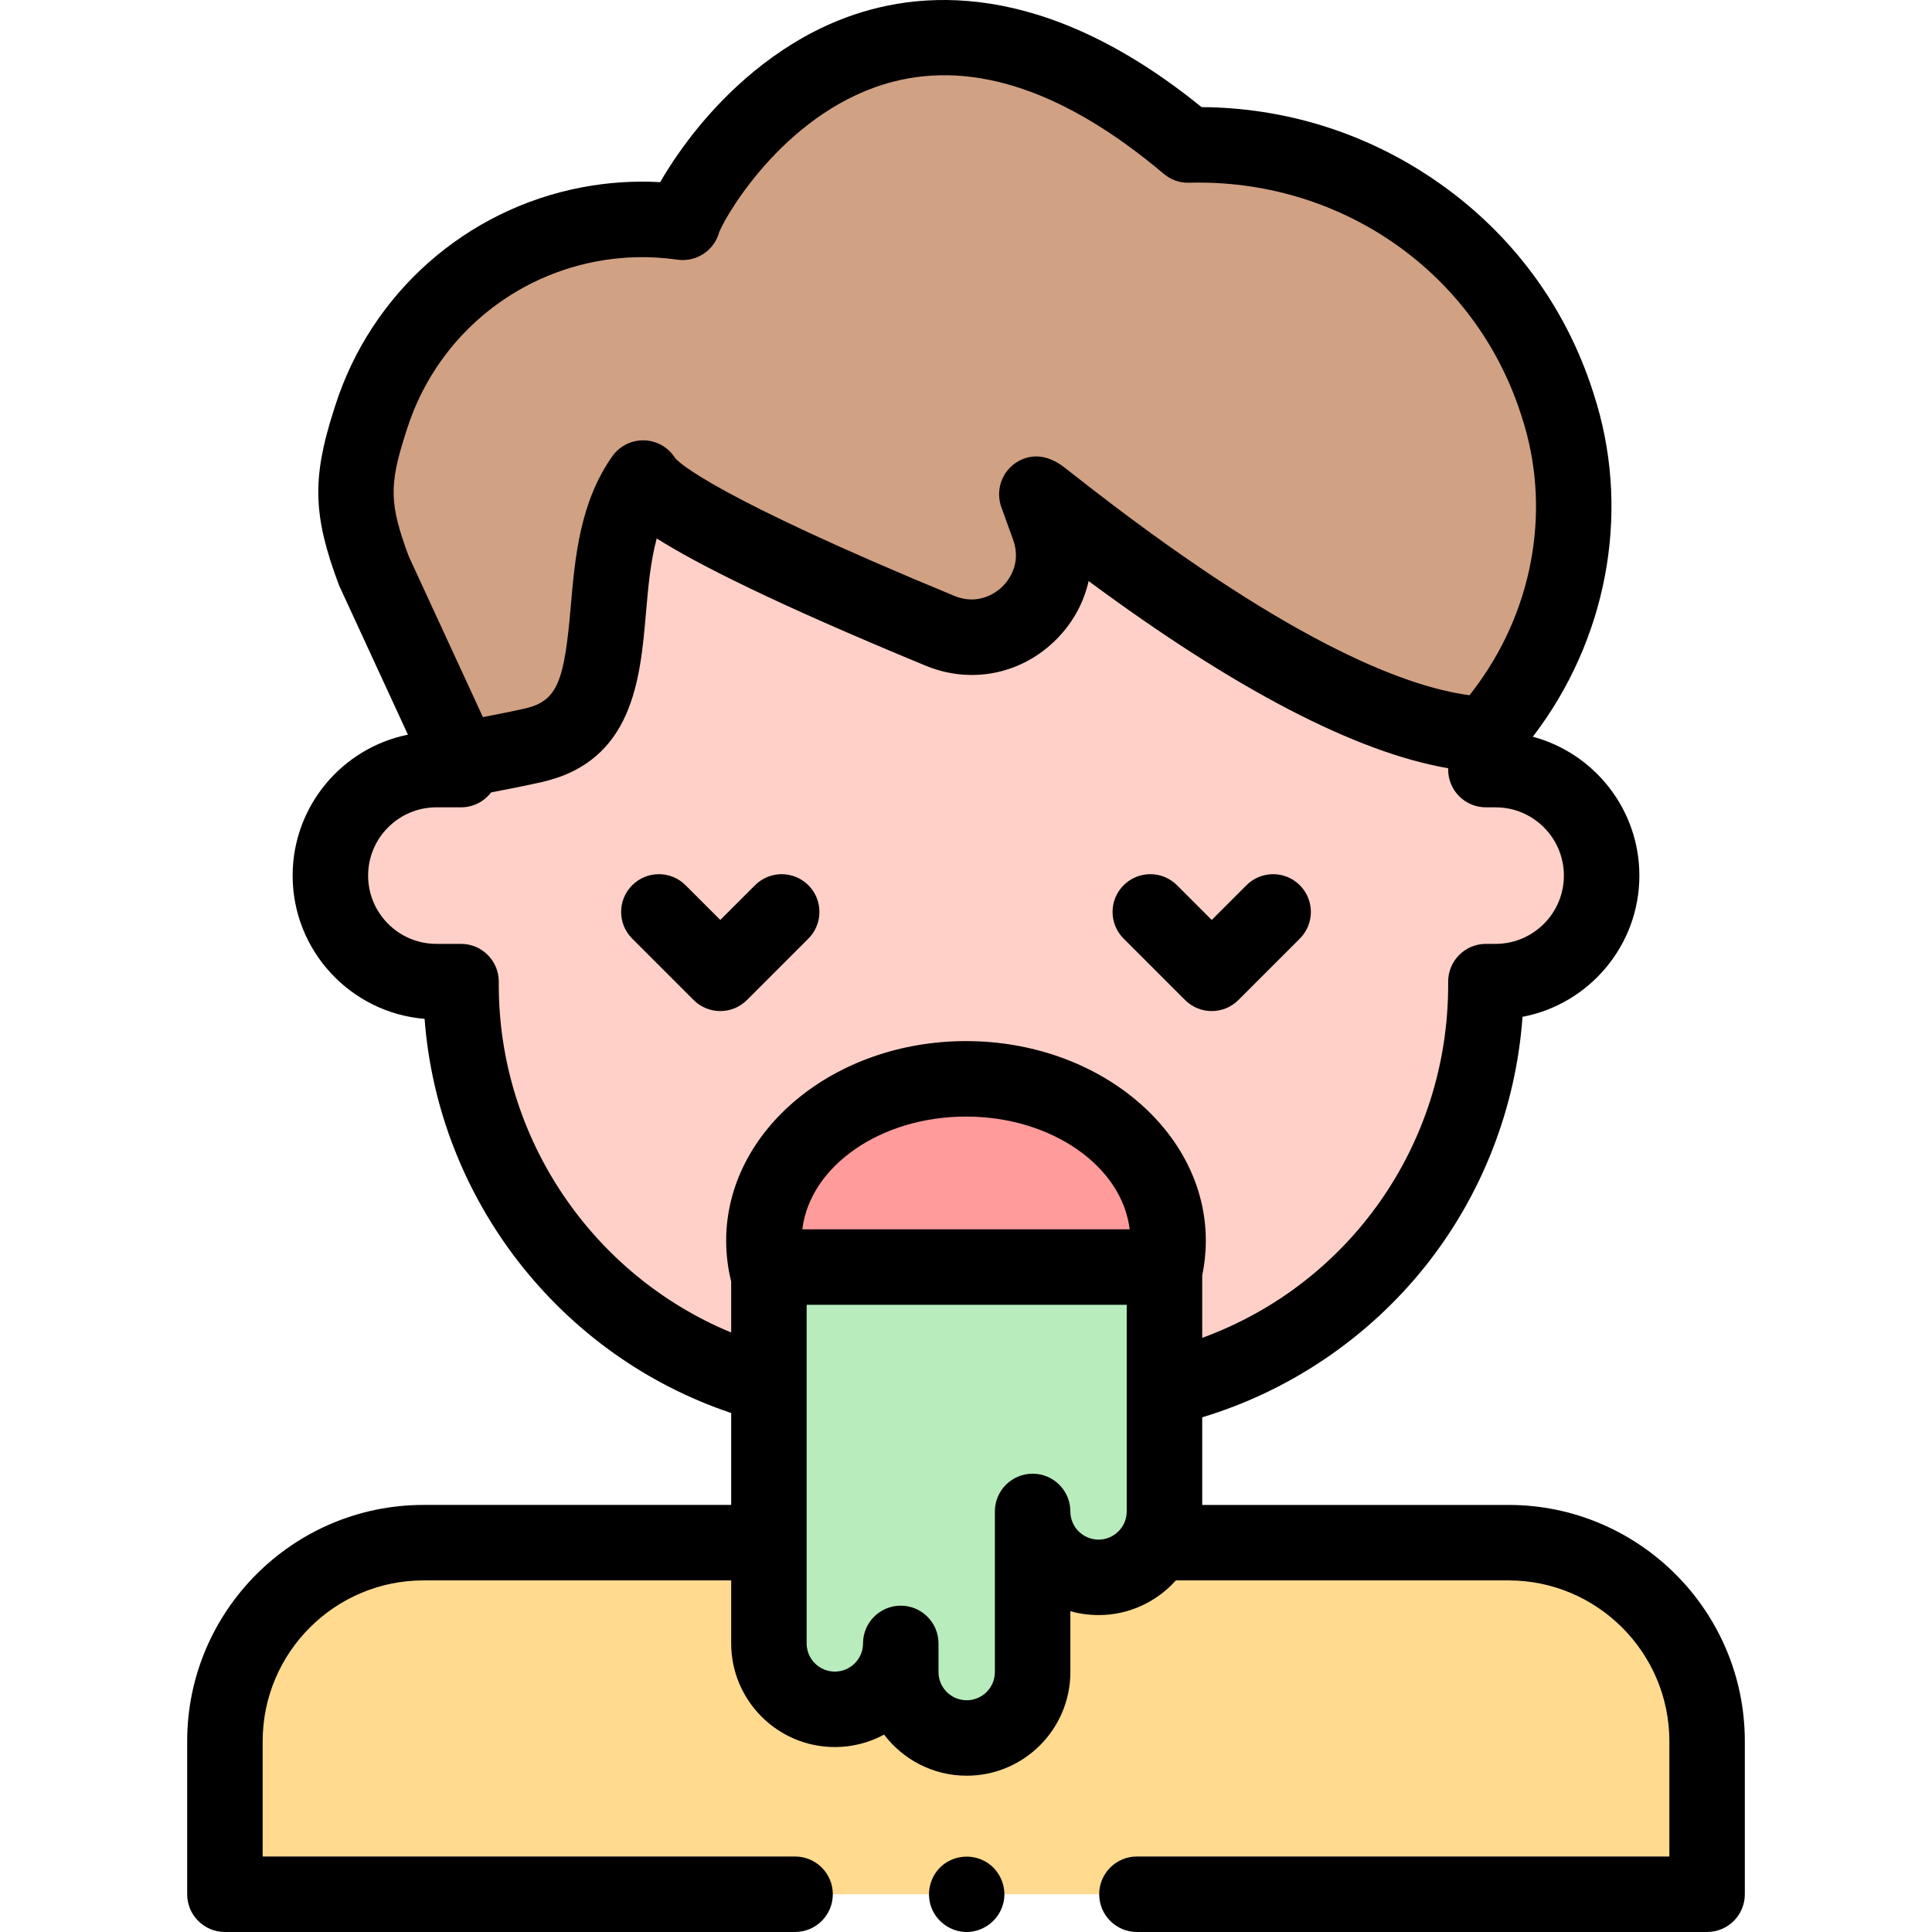 <svg id="Capa_1" enable-background="new 0 0 511.931 511.931" height="512" viewBox="0 0 511.931 511.931" width="512" xmlns="http://www.w3.org/2000/svg"><g><g><path d="m396.298 203.923h-2.57v-80.255h-271.564v80.255h-6.53c-15.515 0-28.093 12.577-28.093 28.09 0 15.514 12.578 28.09 28.093 28.09h6.53v.876c0 60.537 49.079 109.612 109.622 109.612h52.32c60.543 0 109.622-49.075 109.622-109.612v-.876h2.57c15.515 0 28.093-12.576 28.093-28.09 0-15.514-12.578-28.09-28.093-28.09z" fill="#ffd0c7"/><g><g><path d="m210.675 501.931h-151.079v-40.538c0-29.063 23.562-52.623 52.628-52.623h287.483c29.065 0 52.628 23.56 52.628 52.623v40.538h-151.078" fill="#ffda8f"/></g><path d="m308.555 335.738v1.131c.629-2.629.959-5.344.959-8.12 0-23.685-23.974-42.885-53.548-42.885s-53.548 19.2-53.548 42.885c0 3.274.458 6.463 1.326 9.527" fill="#ff9c9b"/><path d="m203.744 335.738v99.725c0 9.647 7.821 17.467 17.469 17.467 9.648 0 17.469-7.82 17.469-17.467v7.593c0 9.647 7.821 17.467 17.468 17.467 9.648 0 17.469-7.82 17.469-17.467v-42.563c0 9.647 7.821 17.467 17.469 17.467s17.469-7.82 17.469-17.467v-64.754h-104.813z" fill="#b8ecbc"/><path d="m412.651 107.062c-.285-.884-.58-1.763-.885-2.636-14.239-40.758-53.787-67.177-96.945-66.006-86.236-72.788-133.472 16.39-133.906 20.486-8.222-1.185-16.615-1.006-24.838.557-27.175 5.166-49.338 24.793-57.746 51.142l-.444 1.385c-5.14 16.107-4.722 23.453 1.195 39.29l23.38 50.685c2.266-1.53 7.827-1.993 18.862-4.482 29.375-6.627 12.183-46.792 29.089-70.805 5.204 8.728 45.442 26.745 78.664 40.468 17.471 7.217 35.2-9.751 28.779-27.53l-3.102-8.589c-1.888-2.691 72.225 62.053 119.273 63.612l4.41-5.791c17.119-22.483 23.064-51.792 15.102-78.905-.284-.965-.579-1.925-.888-2.881z" fill="#d1a184"/></g></g><g><g><path d="m399.707 398.77h-81.151v-23.22c23.067-6.947 43.815-20.927 58.982-39.87 15.127-18.893 24.167-42.146 25.89-66.246 17.608-3.347 30.964-18.854 30.964-37.421 0-17.596-11.994-32.443-28.236-36.798l.238-.313c19.213-25.232 25.472-58.047 16.738-87.787-.308-1.045-.628-2.087-.963-3.125-.309-.958-.629-1.91-.961-2.863-7.674-21.966-22.012-40.538-41.462-53.709-18.233-12.347-39.373-18.892-61.366-19.035-41.886-33.988-75.253-31.39-96.041-23.034-17.402 6.994-30.007 19.438-37.517 28.645-3.487 4.275-7.186 9.547-9.888 14.272-6.929-.39-13.872.069-20.724 1.371-30.81 5.858-55.873 28.053-65.4 57.91l-.449 1.4c-5.703 17.869-5.412 27.721 1.354 45.83.087.233.183.463.287.688l18.085 39.206c-17.402 3.511-30.546 18.919-30.546 37.34 0 19.949 15.417 36.365 34.963 37.963 3.615 47.736 35.74 89.19 81.24 104.437v24.357h-81.52c-34.533 0-62.628 28.093-62.628 62.623v40.538c0 5.522 4.478 10 10 10h151.078c5.522 0 10-4.478 10-10s-4.478-10-10-10h-141.077v-30.538c0-23.503 19.123-42.623 42.628-42.623h81.52v16.693c0 15.146 12.322 27.467 27.469 27.467 4.718 0 9.162-1.195 13.045-3.3 5.021 6.614 12.966 10.893 21.892 10.893 15.146 0 27.469-12.321 27.469-27.467v-16.128c2.375.672 4.881 1.031 7.469 1.031 8.134 0 15.453-3.554 20.487-9.189h88.133c23.505 0 42.628 19.12 42.628 42.623v30.538h-141.079c-5.523 0-10 4.478-10 10s4.477 10 10 10h151.077c5.522 0 10-4.478 10-10v-40.538c0-34.528-28.095-62.621-62.628-62.621zm-187.108-73.032c2.02-16.727 20.698-29.874 43.367-29.874s41.347 13.147 43.367 29.874zm-105.191-210.693.449-1.4c7.3-22.875 26.492-39.872 50.088-44.357 7.12-1.354 14.368-1.517 21.544-.483 2.684.386 5.42-.336 7.565-2.005 1.735-1.35 2.966-3.224 3.524-5.321 2.259-5.475 18.512-32.692 46.046-39.822 21.751-5.632 45.887 2.58 71.746 24.406 1.876 1.583 4.257 2.449 6.722 2.354 39.438-1.059 74.466 22.766 87.231 59.302.279.801.549 1.605.81 2.415v.001c.282.874.552 1.752.809 2.624 6.946 23.656 1.914 49.836-13.463 70.03l-1.091 1.432c-17.82-2.367-49.585-15.011-104.187-57.892-1.398-1.098-2.495-1.958-3.251-2.534-7.312-5.574-12.648-1.49-14.108-.106-2.99 2.832-3.858 7.183-2.437 10.901l3.043 8.422c2.418 6.696-1.641 11.276-2.942 12.52-1.3 1.241-6.05 5.077-12.614 2.37-63.954-26.418-73.011-35.346-74.001-36.525-1.754-2.806-4.786-4.566-8.101-4.692-3.385-.124-6.605 1.467-8.556 4.236-8.616 12.238-9.884 26.894-11.002 39.824-1.684 19.463-3.381 25.013-12.111 26.982-3.84.866-7.047 1.489-9.625 1.989-.529.103-1.042.202-1.535.299l-19.643-42.581c-5.139-13.839-5.257-18.768-.91-32.389zm24.756 145.935v-.877c0-5.523-4.477-10-10-10h-6.53c-9.977 0-18.093-8.115-18.093-18.09 0-9.976 8.116-18.091 18.093-18.091h6.53c3.245 0 6.129-1.546 7.956-3.942.997-.206 2.123-.425 3.188-.631 2.71-.526 6.083-1.181 10.218-2.113 24.234-5.468 26.12-27.259 27.635-44.769.584-6.759 1.181-13.659 2.857-19.792 10.559 6.687 30.872 17.035 71.241 33.71 11.79 4.871 24.846 2.418 34.067-6.396 4.702-4.494 7.798-10.057 9.131-16.021 38.809 28.721 70.75 45.349 95.272 49.602v.352c0 5.523 4.477 10 10 10h2.569c9.977 0 18.093 8.115 18.093 18.091 0 9.975-8.116 18.09-18.093 18.09h-2.569c-5.523 0-10 4.477-10 10v.877c0 42.373-26.27 79.304-65.173 93.518v-16.526c.636-3.032.958-6.128.958-9.223 0-29.161-28.508-52.885-63.548-52.885s-63.548 23.724-63.548 52.885c0 3.647.446 7.282 1.326 10.827v13.5c-36.783-15.208-61.58-51.528-61.58-92.096zm158.923 146.98c-4.118 0-7.469-3.35-7.469-7.467 0-5.522-4.478-10-10-10s-10 4.478-10 10v42.564c0 4.117-3.35 7.467-7.469 7.467-4.118 0-7.469-3.35-7.469-7.467v-7.593c0-5.522-4.477-10-10-10-5.522 0-10 4.478-10 10 0 4.117-3.35 7.467-7.468 7.467s-7.469-3.35-7.469-7.467v-89.726h84.811v54.755c.001 4.117-3.349 7.467-7.467 7.467z"/><g><path d="m256.145 511.931c-4.17 0-7.988-2.701-9.402-6.615-1.416-3.919-.175-8.472 3.059-11.113 3.333-2.722 8.137-2.986 11.757-.67 3.387 2.167 5.171 6.325 4.406 10.274-.901 4.646-5.075 8.124-9.82 8.124z"/></g></g><g><path d="m321.074 267.908c-2.559 0-5.118-.977-7.07-2.929l-16.272-16.271c-3.906-3.905-3.906-10.236-.001-14.142 3.904-3.906 10.237-3.907 14.142-.001l9.202 9.2 9.202-9.2c3.906-3.904 10.239-3.904 14.142.001 3.905 3.905 3.905 10.236-.001 14.142l-16.272 16.271c-1.954 1.952-4.513 2.929-7.072 2.929z"/></g><g><path d="m190.857 267.908c-2.559 0-5.118-.977-7.07-2.929l-16.273-16.271c-3.906-3.905-3.906-10.236-.001-14.142 3.904-3.906 10.237-3.907 14.142-.001l9.202 9.2 9.202-9.2c3.905-3.904 10.238-3.904 14.142.001 3.905 3.905 3.905 10.236-.001 14.142l-16.273 16.271c-1.952 1.952-4.511 2.929-7.07 2.929z"/></g></g></g></svg>